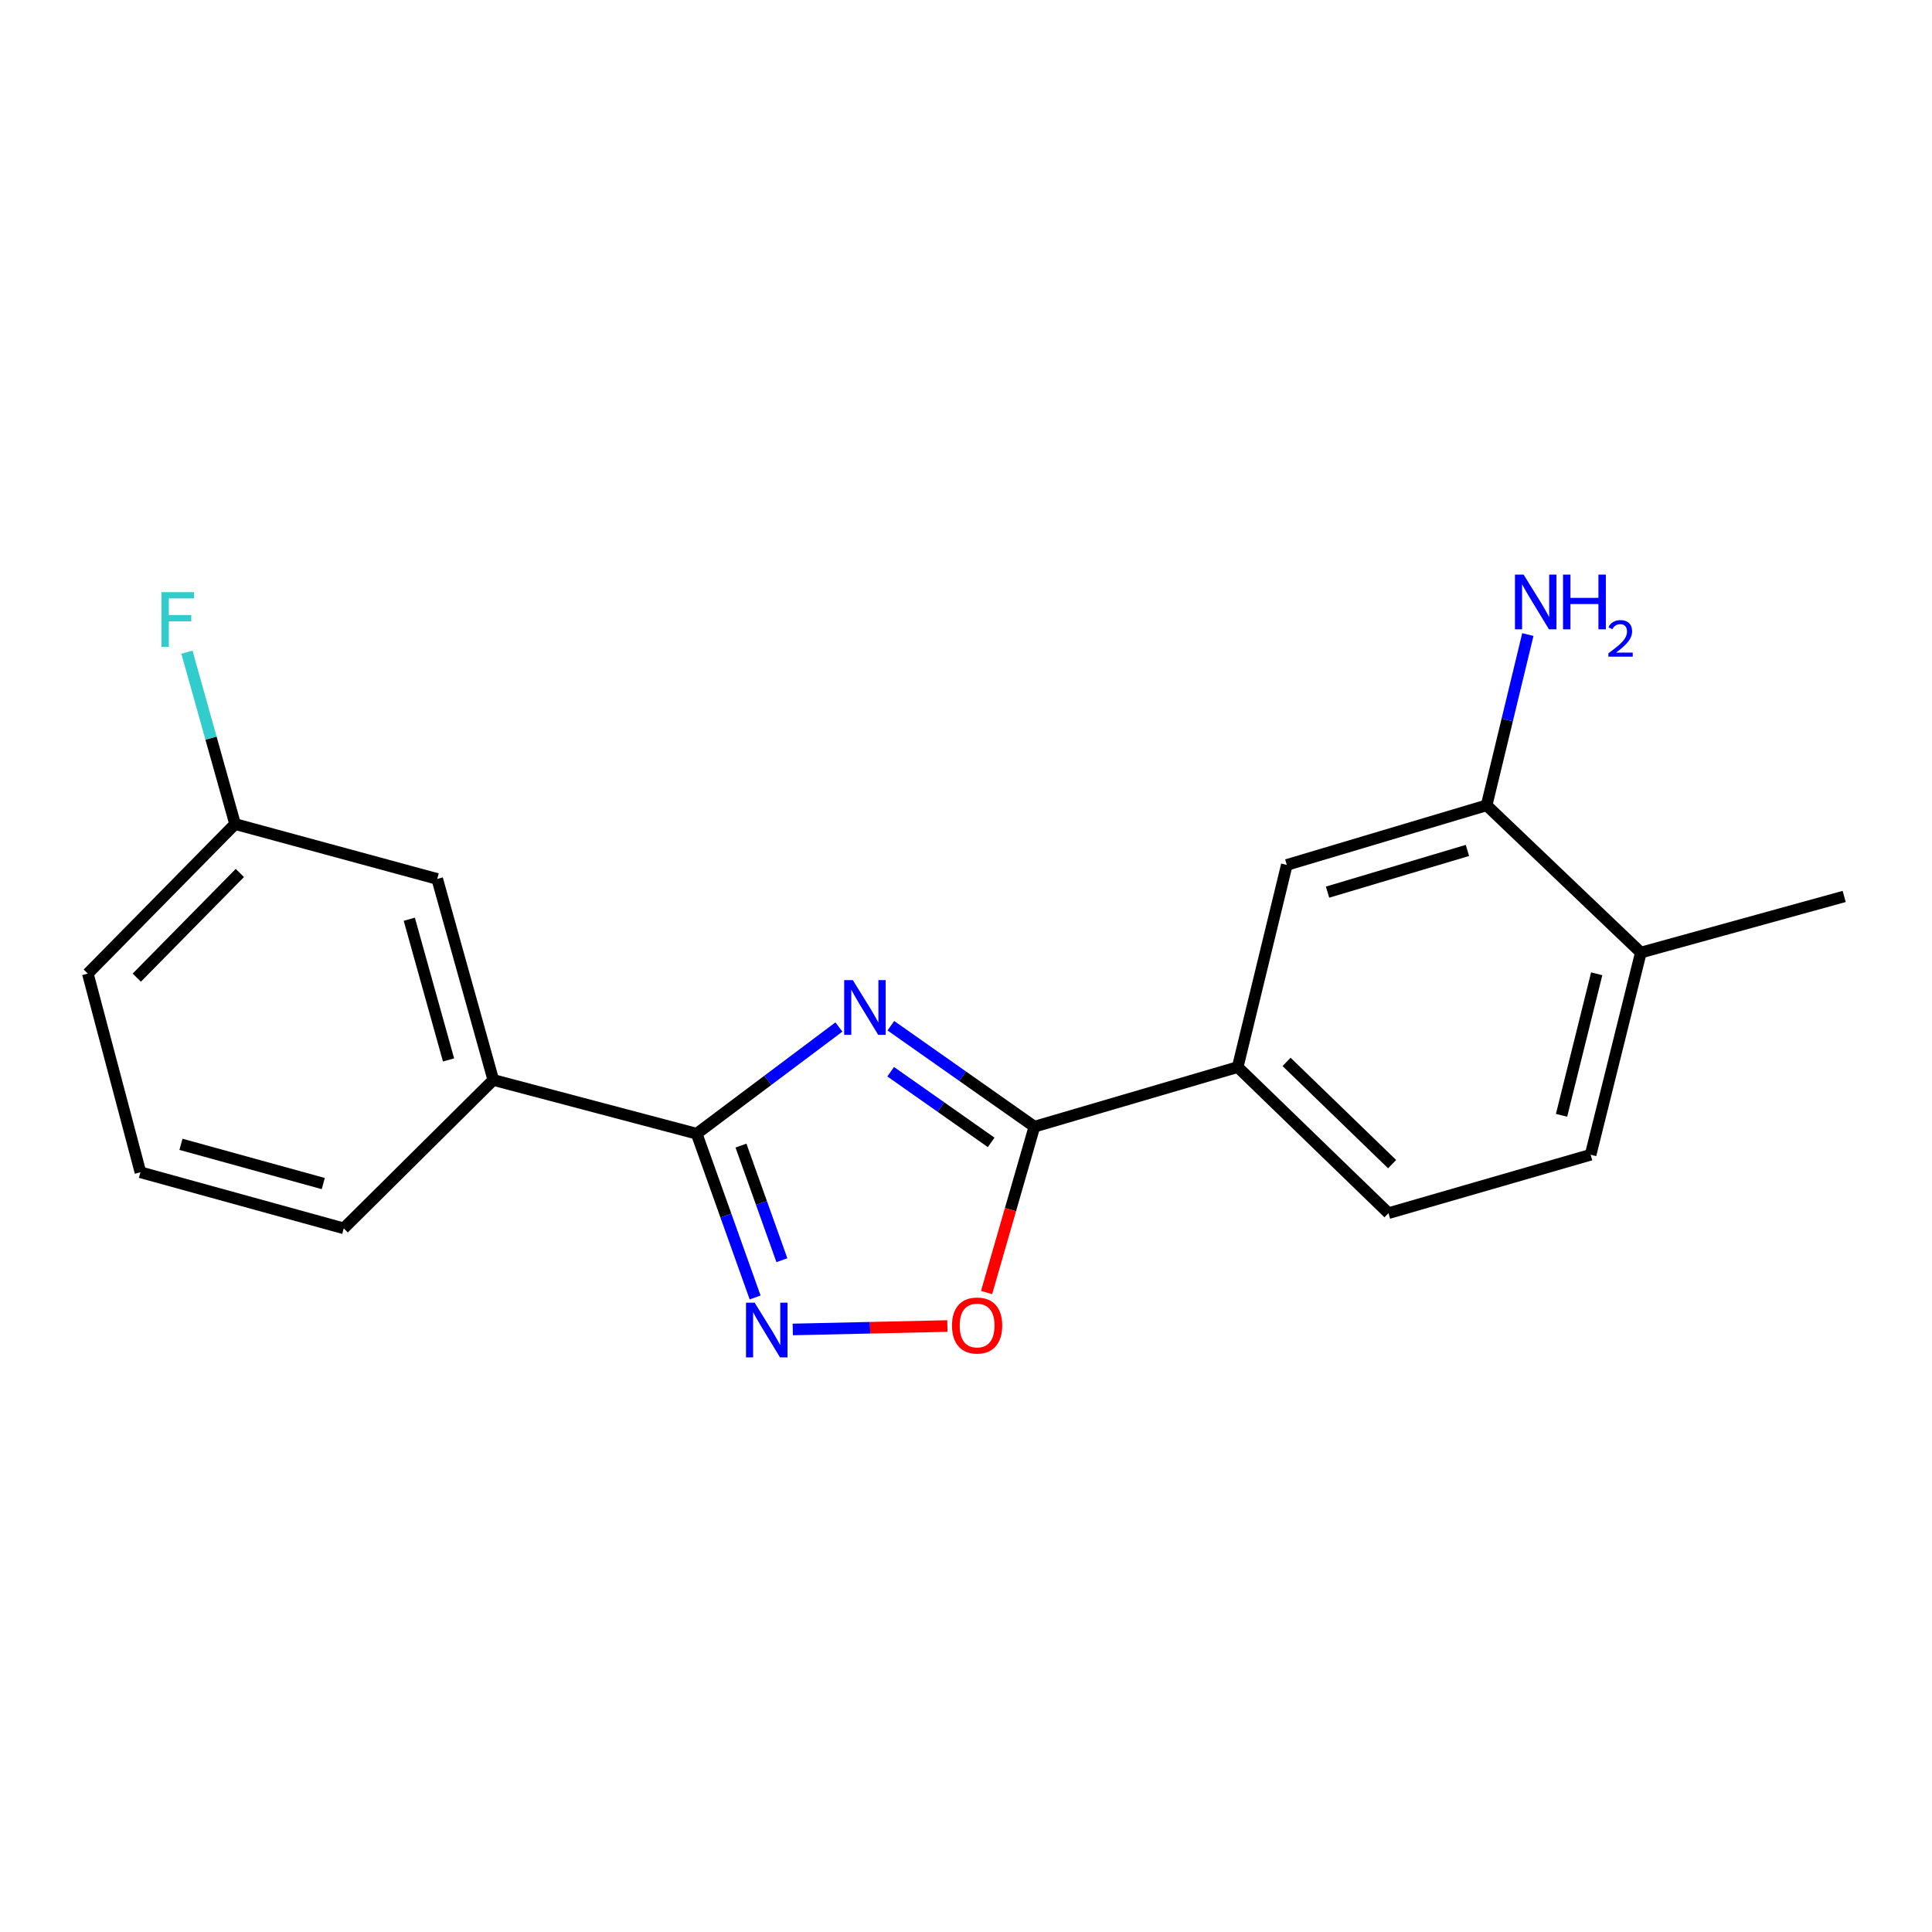 <?xml version='1.0' encoding='iso-8859-1'?>
<svg version='1.1' baseProfile='full'
              xmlns='http://www.w3.org/2000/svg'
                      xmlns:rdkit='http://www.rdkit.org/xml'
                      xmlns:xlink='http://www.w3.org/1999/xlink'
                  xml:space='preserve'
width='1000px' height='1000px' viewBox='0 0 1000 1000'>
<!-- END OF HEADER -->
<rect style='opacity:1.0;fill:#FFFFFF;stroke:none' width='1000' height='1000' x='0' y='0'> </rect>
<path class='bond-0' d='M 434.221,531.571 L 397.407,559.189' style='fill:none;fill-rule:evenodd;stroke:#0000FF;stroke-width:6px;stroke-linecap:butt;stroke-linejoin:miter;stroke-opacity:1' />
<path class='bond-0' d='M 397.407,559.189 L 360.593,586.808' style='fill:none;fill-rule:evenodd;stroke:#000000;stroke-width:6px;stroke-linecap:butt;stroke-linejoin:miter;stroke-opacity:1' />
<path class='bond-1' d='M 461.104,530.91 L 498.253,557.036' style='fill:none;fill-rule:evenodd;stroke:#0000FF;stroke-width:6px;stroke-linecap:butt;stroke-linejoin:miter;stroke-opacity:1' />
<path class='bond-1' d='M 498.253,557.036 L 535.402,583.162' style='fill:none;fill-rule:evenodd;stroke:#000000;stroke-width:6px;stroke-linecap:butt;stroke-linejoin:miter;stroke-opacity:1' />
<path class='bond-1' d='M 461.014,554.722 L 487.019,573.011' style='fill:none;fill-rule:evenodd;stroke:#0000FF;stroke-width:6px;stroke-linecap:butt;stroke-linejoin:miter;stroke-opacity:1' />
<path class='bond-1' d='M 487.019,573.011 L 513.023,591.299' style='fill:none;fill-rule:evenodd;stroke:#000000;stroke-width:6px;stroke-linecap:butt;stroke-linejoin:miter;stroke-opacity:1' />
<path class='bond-2' d='M 360.593,586.808 L 375.724,629.188' style='fill:none;fill-rule:evenodd;stroke:#000000;stroke-width:6px;stroke-linecap:butt;stroke-linejoin:miter;stroke-opacity:1' />
<path class='bond-2' d='M 375.724,629.188 L 390.855,671.568' style='fill:none;fill-rule:evenodd;stroke:#0000FF;stroke-width:6px;stroke-linecap:butt;stroke-linejoin:miter;stroke-opacity:1' />
<path class='bond-2' d='M 383.525,592.955 L 394.116,622.621' style='fill:none;fill-rule:evenodd;stroke:#000000;stroke-width:6px;stroke-linecap:butt;stroke-linejoin:miter;stroke-opacity:1' />
<path class='bond-2' d='M 394.116,622.621 L 404.708,652.287' style='fill:none;fill-rule:evenodd;stroke:#0000FF;stroke-width:6px;stroke-linecap:butt;stroke-linejoin:miter;stroke-opacity:1' />
<path class='bond-5' d='M 360.593,586.808 L 255.33,558.979' style='fill:none;fill-rule:evenodd;stroke:#000000;stroke-width:6px;stroke-linecap:butt;stroke-linejoin:miter;stroke-opacity:1' />
<path class='bond-3' d='M 535.402,583.162 L 523.026,626.086' style='fill:none;fill-rule:evenodd;stroke:#000000;stroke-width:6px;stroke-linecap:butt;stroke-linejoin:miter;stroke-opacity:1' />
<path class='bond-3' d='M 523.026,626.086 L 510.651,669.01' style='fill:none;fill-rule:evenodd;stroke:#FF0000;stroke-width:6px;stroke-linecap:butt;stroke-linejoin:miter;stroke-opacity:1' />
<path class='bond-4' d='M 535.402,583.162 L 640.633,552.317' style='fill:none;fill-rule:evenodd;stroke:#000000;stroke-width:6px;stroke-linecap:butt;stroke-linejoin:miter;stroke-opacity:1' />
<path class='bond-19' d='M 410.337,688.126 L 450.351,687.237' style='fill:none;fill-rule:evenodd;stroke:#0000FF;stroke-width:6px;stroke-linecap:butt;stroke-linejoin:miter;stroke-opacity:1' />
<path class='bond-19' d='M 450.351,687.237 L 490.364,686.348' style='fill:none;fill-rule:evenodd;stroke:#FF0000;stroke-width:6px;stroke-linecap:butt;stroke-linejoin:miter;stroke-opacity:1' />
<path class='bond-7' d='M 640.633,552.317 L 666.043,447.683' style='fill:none;fill-rule:evenodd;stroke:#000000;stroke-width:6px;stroke-linecap:butt;stroke-linejoin:miter;stroke-opacity:1' />
<path class='bond-10' d='M 640.633,552.317 L 718.674,627.928' style='fill:none;fill-rule:evenodd;stroke:#000000;stroke-width:6px;stroke-linecap:butt;stroke-linejoin:miter;stroke-opacity:1' />
<path class='bond-10' d='M 665.928,549.633 L 720.557,602.56' style='fill:none;fill-rule:evenodd;stroke:#000000;stroke-width:6px;stroke-linecap:butt;stroke-linejoin:miter;stroke-opacity:1' />
<path class='bond-9' d='M 255.33,558.979 L 226.307,454.941' style='fill:none;fill-rule:evenodd;stroke:#000000;stroke-width:6px;stroke-linecap:butt;stroke-linejoin:miter;stroke-opacity:1' />
<path class='bond-9' d='M 232.165,548.621 L 211.849,475.795' style='fill:none;fill-rule:evenodd;stroke:#000000;stroke-width:6px;stroke-linecap:butt;stroke-linejoin:miter;stroke-opacity:1' />
<path class='bond-15' d='M 255.33,558.979 L 177.918,635.794' style='fill:none;fill-rule:evenodd;stroke:#000000;stroke-width:6px;stroke-linecap:butt;stroke-linejoin:miter;stroke-opacity:1' />
<path class='bond-6' d='M 769.472,416.838 L 666.043,447.683' style='fill:none;fill-rule:evenodd;stroke:#000000;stroke-width:6px;stroke-linecap:butt;stroke-linejoin:miter;stroke-opacity:1' />
<path class='bond-6' d='M 759.539,440.179 L 687.139,461.771' style='fill:none;fill-rule:evenodd;stroke:#000000;stroke-width:6px;stroke-linecap:butt;stroke-linejoin:miter;stroke-opacity:1' />
<path class='bond-12' d='M 769.472,416.838 L 780.141,372.64' style='fill:none;fill-rule:evenodd;stroke:#000000;stroke-width:6px;stroke-linecap:butt;stroke-linejoin:miter;stroke-opacity:1' />
<path class='bond-12' d='M 780.141,372.64 L 790.811,328.442' style='fill:none;fill-rule:evenodd;stroke:#0000FF;stroke-width:6px;stroke-linecap:butt;stroke-linejoin:miter;stroke-opacity:1' />
<path class='bond-20' d='M 769.472,416.838 L 849.304,493.045' style='fill:none;fill-rule:evenodd;stroke:#000000;stroke-width:6px;stroke-linecap:butt;stroke-linejoin:miter;stroke-opacity:1' />
<path class='bond-8' d='M 849.304,493.045 L 823.308,597.69' style='fill:none;fill-rule:evenodd;stroke:#000000;stroke-width:6px;stroke-linecap:butt;stroke-linejoin:miter;stroke-opacity:1' />
<path class='bond-8' d='M 826.451,504.034 L 808.254,577.285' style='fill:none;fill-rule:evenodd;stroke:#000000;stroke-width:6px;stroke-linecap:butt;stroke-linejoin:miter;stroke-opacity:1' />
<path class='bond-17' d='M 849.304,493.045 L 954.545,464.001' style='fill:none;fill-rule:evenodd;stroke:#000000;stroke-width:6px;stroke-linecap:butt;stroke-linejoin:miter;stroke-opacity:1' />
<path class='bond-13' d='M 226.307,454.941 L 121.673,426.526' style='fill:none;fill-rule:evenodd;stroke:#000000;stroke-width:6px;stroke-linecap:butt;stroke-linejoin:miter;stroke-opacity:1' />
<path class='bond-11' d='M 718.674,627.928 L 823.308,597.69' style='fill:none;fill-rule:evenodd;stroke:#000000;stroke-width:6px;stroke-linecap:butt;stroke-linejoin:miter;stroke-opacity:1' />
<path class='bond-14' d='M 121.673,426.526 L 109.215,382.045' style='fill:none;fill-rule:evenodd;stroke:#000000;stroke-width:6px;stroke-linecap:butt;stroke-linejoin:miter;stroke-opacity:1' />
<path class='bond-14' d='M 109.215,382.045 L 96.757,337.564' style='fill:none;fill-rule:evenodd;stroke:#33CCCC;stroke-width:6px;stroke-linecap:butt;stroke-linejoin:miter;stroke-opacity:1' />
<path class='bond-21' d='M 121.673,426.526 L 45.455,503.928' style='fill:none;fill-rule:evenodd;stroke:#000000;stroke-width:6px;stroke-linecap:butt;stroke-linejoin:miter;stroke-opacity:1' />
<path class='bond-21' d='M 124.156,451.839 L 70.803,506.02' style='fill:none;fill-rule:evenodd;stroke:#000000;stroke-width:6px;stroke-linecap:butt;stroke-linejoin:miter;stroke-opacity:1' />
<path class='bond-16' d='M 177.918,635.794 L 72.687,606.771' style='fill:none;fill-rule:evenodd;stroke:#000000;stroke-width:6px;stroke-linecap:butt;stroke-linejoin:miter;stroke-opacity:1' />
<path class='bond-16' d='M 167.326,612.614 L 93.664,592.298' style='fill:none;fill-rule:evenodd;stroke:#000000;stroke-width:6px;stroke-linecap:butt;stroke-linejoin:miter;stroke-opacity:1' />
<path class='bond-18' d='M 72.687,606.771 L 45.455,503.928' style='fill:none;fill-rule:evenodd;stroke:#000000;stroke-width:6px;stroke-linecap:butt;stroke-linejoin:miter;stroke-opacity:1' />
<path  class='atom-0' d='M 441.423 507.311
L 450.703 522.311
Q 451.623 523.791, 453.103 526.471
Q 454.583 529.151, 454.663 529.311
L 454.663 507.311
L 458.423 507.311
L 458.423 535.631
L 454.543 535.631
L 444.583 519.231
Q 443.423 517.311, 442.183 515.111
Q 440.983 512.911, 440.623 512.231
L 440.623 535.631
L 436.943 535.631
L 436.943 507.311
L 441.423 507.311
' fill='#0000FF'/>
<path  class='atom-3' d='M 390.614 674.266
L 399.894 689.266
Q 400.814 690.746, 402.294 693.426
Q 403.774 696.106, 403.854 696.266
L 403.854 674.266
L 407.614 674.266
L 407.614 702.586
L 403.734 702.586
L 393.774 686.186
Q 392.614 684.266, 391.374 682.066
Q 390.174 679.866, 389.814 679.186
L 389.814 702.586
L 386.134 702.586
L 386.134 674.266
L 390.614 674.266
' fill='#0000FF'/>
<path  class='atom-4' d='M 492.75 686.086
Q 492.75 679.286, 496.11 675.486
Q 499.47 671.686, 505.75 671.686
Q 512.03 671.686, 515.39 675.486
Q 518.75 679.286, 518.75 686.086
Q 518.75 692.966, 515.35 696.886
Q 511.95 700.766, 505.75 700.766
Q 499.51 700.766, 496.11 696.886
Q 492.75 693.006, 492.75 686.086
M 505.75 697.566
Q 510.07 697.566, 512.39 694.686
Q 514.75 691.766, 514.75 686.086
Q 514.75 680.526, 512.39 677.726
Q 510.07 674.886, 505.75 674.886
Q 501.43 674.886, 499.07 677.686
Q 496.75 680.486, 496.75 686.086
Q 496.75 691.806, 499.07 694.686
Q 501.43 697.566, 505.75 697.566
' fill='#FF0000'/>
<path  class='atom-13' d='M 788.622 297.414
L 797.902 312.414
Q 798.822 313.894, 800.302 316.574
Q 801.782 319.254, 801.862 319.414
L 801.862 297.414
L 805.622 297.414
L 805.622 325.734
L 801.742 325.734
L 791.782 309.334
Q 790.622 307.414, 789.382 305.214
Q 788.182 303.014, 787.822 302.334
L 787.822 325.734
L 784.142 325.734
L 784.142 297.414
L 788.622 297.414
' fill='#0000FF'/>
<path  class='atom-13' d='M 809.022 297.414
L 812.862 297.414
L 812.862 309.454
L 827.342 309.454
L 827.342 297.414
L 831.182 297.414
L 831.182 325.734
L 827.342 325.734
L 827.342 312.654
L 812.862 312.654
L 812.862 325.734
L 809.022 325.734
L 809.022 297.414
' fill='#0000FF'/>
<path  class='atom-13' d='M 832.555 324.741
Q 833.241 322.972, 834.878 321.995
Q 836.515 320.992, 838.785 320.992
Q 841.61 320.992, 843.194 322.523
Q 844.778 324.054, 844.778 326.774
Q 844.778 329.546, 842.719 332.133
Q 840.686 334.72, 836.462 337.782
L 845.095 337.782
L 845.095 339.894
L 832.502 339.894
L 832.502 338.126
Q 835.987 335.644, 838.046 333.796
Q 840.132 331.948, 841.135 330.285
Q 842.138 328.622, 842.138 326.906
Q 842.138 325.11, 841.241 324.107
Q 840.343 323.104, 838.785 323.104
Q 837.281 323.104, 836.277 323.711
Q 835.274 324.318, 834.561 325.665
L 832.555 324.741
' fill='#0000FF'/>
<path  class='atom-15' d='M 83.601 306.496
L 100.441 306.496
L 100.441 309.736
L 87.401 309.736
L 87.401 318.336
L 99.001 318.336
L 99.001 321.616
L 87.401 321.616
L 87.401 334.816
L 83.601 334.816
L 83.601 306.496
' fill='#33CCCC'/>
</svg>
